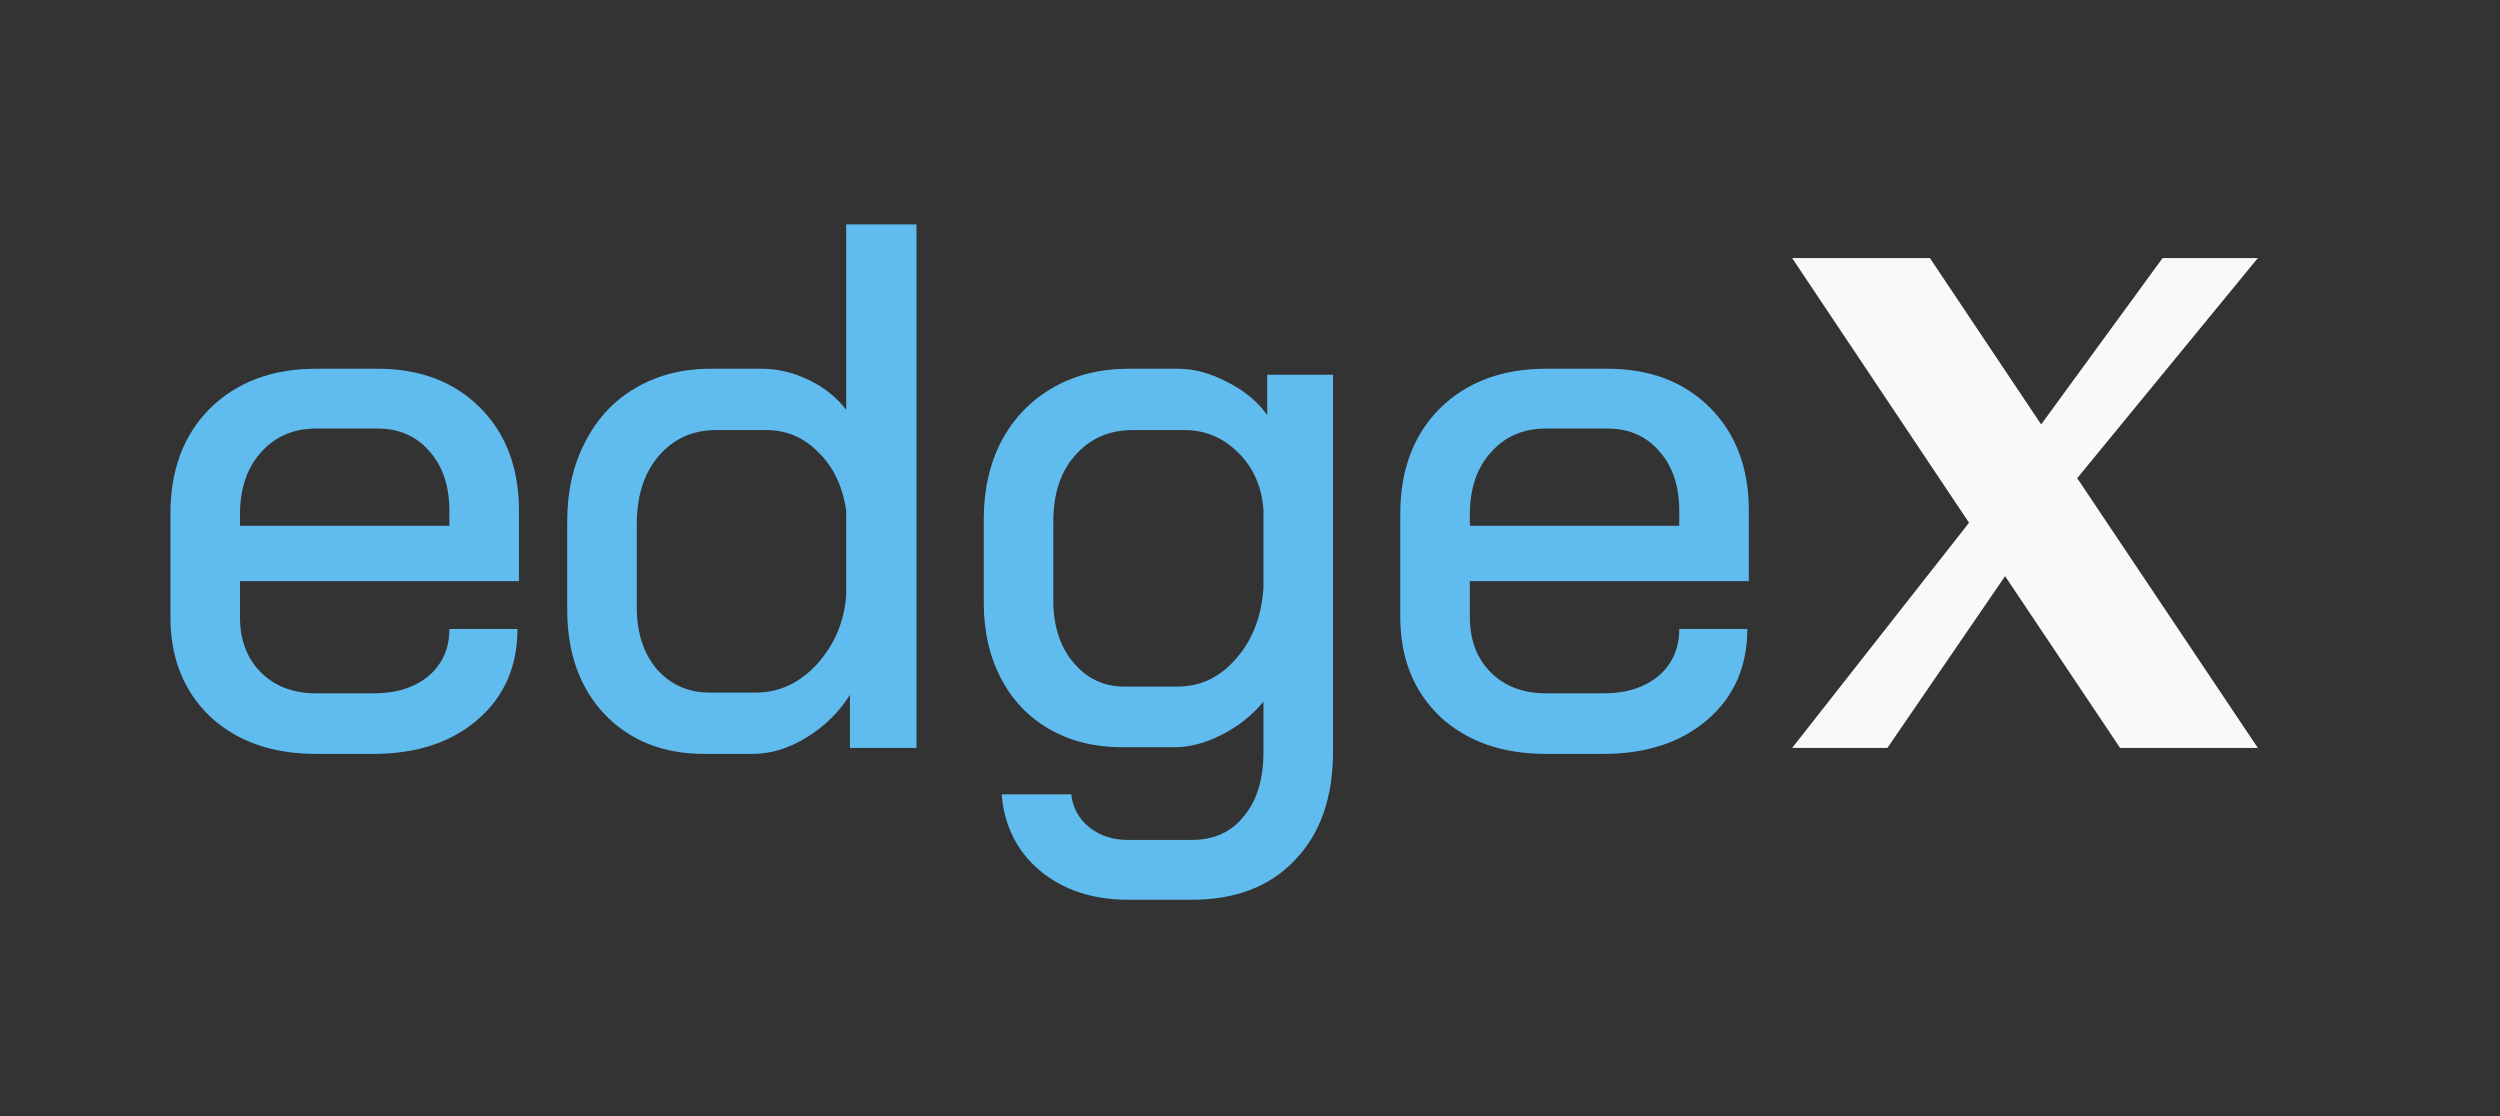 <svg width="2293" height="1024" viewBox="0 0 2293 1024" fill="none" xmlns="http://www.w3.org/2000/svg">
<rect x="0" y="0" width="2293" height="1024" fill="#333333" stroke="none"/>
<path d="M2070.89 686H1944.52L1839.06 528.434L1731.11 686H1643.74L1805.99 479.448L1643.74 236.703H1770.11L1872.14 389.277L1983.52 236.703H2070.89L1905.21 438.575L2070.89 686Z" fill="#F9F9F9"/>
<path d="M290.07 691.488C249.825 691.488 217.354 680.055 192.658 657.188C168.419 633.864 156.3 603.451 156.3 565.95V471.282C156.3 431.037 168.419 398.795 192.658 374.556C217.354 350.317 249.825 338.198 290.07 338.198H346.322C385.195 338.198 416.523 350.089 440.304 373.87C464.085 397.651 475.976 429.207 475.976 468.538V533.022H220.098V565.95C220.098 586.987 226.501 603.909 239.306 616.714C252.111 629.519 269.033 635.922 290.07 635.922H342.892C363.472 635.922 380.165 630.663 392.97 620.144C405.775 609.168 412.178 594.762 412.178 576.926H474.604C474.604 611.226 462.485 638.895 438.246 659.932C414.007 680.969 381.994 691.488 342.206 691.488H290.07ZM412.178 482.258V468.538C412.178 445.671 406.004 427.378 393.656 413.658C381.765 399.938 365.987 393.078 346.322 393.078H290.07C269.033 393.078 252.111 400.395 239.306 415.03C226.501 429.207 220.098 448.187 220.098 471.968V482.258H412.178ZM645.793 691.488C608.292 691.488 577.879 679.369 554.555 655.13C531.689 630.891 520.255 598.878 520.255 559.09V478.142C520.255 450.702 525.743 426.463 536.719 405.426C547.695 383.931 563.016 367.467 582.681 356.034C602.804 344.143 625.899 338.198 651.967 338.198H698.615C713.25 338.198 727.656 341.628 741.833 348.488C756.011 355.348 767.444 364.495 776.133 375.928V205.8H840.617V686H779.563V637.294C769.502 653.301 756.239 666.335 739.775 676.396C723.311 686.457 706.847 691.488 690.383 691.488H645.793ZM693.127 635.236C714.622 635.236 733.373 626.547 749.379 609.168C765.386 591.332 774.304 570.295 776.133 546.056V468.538C772.932 446.129 764.471 428.293 750.751 415.03C737.489 401.31 721.482 394.45 702.731 394.45H656.769C635.275 394.45 617.667 402.453 603.947 418.46C590.685 434.009 584.053 454.818 584.053 480.886V557.032C584.053 580.356 590.227 599.335 602.575 613.97C615.381 628.147 631.387 635.236 650.595 635.236H693.127ZM1034.7 825.258C1002.23 825.258 975.243 816.34 953.748 798.504C932.711 780.668 921.049 757.344 918.762 728.532H982.56C983.932 740.88 989.42 750.941 999.024 758.716C1008.63 766.491 1020.52 770.378 1034.7 770.378H1093.01C1113.59 770.378 1129.59 763.061 1141.03 748.426C1152.92 734.249 1158.86 714.583 1158.86 689.43V643.468C1148.8 655.816 1136.22 665.877 1121.13 673.652C1106.04 681.427 1091.63 685.314 1077.91 685.314H1028.52C1003.83 685.314 981.874 679.826 962.666 668.85C943.458 657.874 928.595 642.325 918.076 622.202C907.558 602.079 902.298 578.984 902.298 552.916V476.084C902.298 449.101 907.786 425.091 918.762 404.054C930.196 383.017 945.974 366.781 966.096 355.348C986.219 343.915 1009.31 338.198 1035.38 338.198H1080.66C1095.29 338.198 1110.38 342.314 1125.93 350.546C1141.48 358.321 1153.6 368.382 1162.29 380.73V343.686H1222.66V689.43C1222.66 731.505 1211 764.661 1187.67 788.9C1164.81 813.139 1133.25 825.258 1093.01 825.258H1034.7ZM1079.97 629.748C1101.01 629.748 1118.85 621.287 1133.48 604.366C1148.57 587.445 1157.03 565.721 1158.86 539.196V467.166C1157.03 445.671 1149.26 428.293 1135.54 415.03C1121.82 401.31 1105.35 394.45 1086.15 394.45H1038.81C1017.32 394.45 999.71 402.225 985.99 417.774C972.728 432.866 966.096 452.989 966.096 478.142V550.858C966.096 574.182 972.27 593.161 984.618 607.796C996.966 622.431 1012.52 629.748 1031.27 629.748H1079.97ZM1418.11 691.488C1377.87 691.488 1345.4 680.055 1320.7 657.188C1296.46 633.864 1284.34 603.451 1284.34 565.95V471.282C1284.34 431.037 1296.46 398.795 1320.7 374.556C1345.4 350.317 1377.87 338.198 1418.11 338.198H1474.36C1513.24 338.198 1544.56 350.089 1568.35 373.87C1592.13 397.651 1604.02 429.207 1604.02 468.538V533.022H1348.14V565.95C1348.14 586.987 1354.54 603.909 1367.35 616.714C1380.15 629.519 1397.07 635.922 1418.11 635.922H1470.93C1491.51 635.922 1508.21 630.663 1521.01 620.144C1533.82 609.168 1540.22 594.762 1540.22 576.926H1602.65C1602.65 611.226 1590.53 638.895 1566.29 659.932C1542.05 680.969 1510.04 691.488 1470.25 691.488H1418.11ZM1540.22 482.258V468.538C1540.22 445.671 1534.05 427.378 1521.7 413.658C1509.81 399.938 1494.03 393.078 1474.36 393.078H1418.11C1397.07 393.078 1380.15 400.395 1367.35 415.03C1354.54 429.207 1348.14 448.187 1348.14 471.968V482.258H1540.22Z" fill="#60BCEE"/>
</svg>
